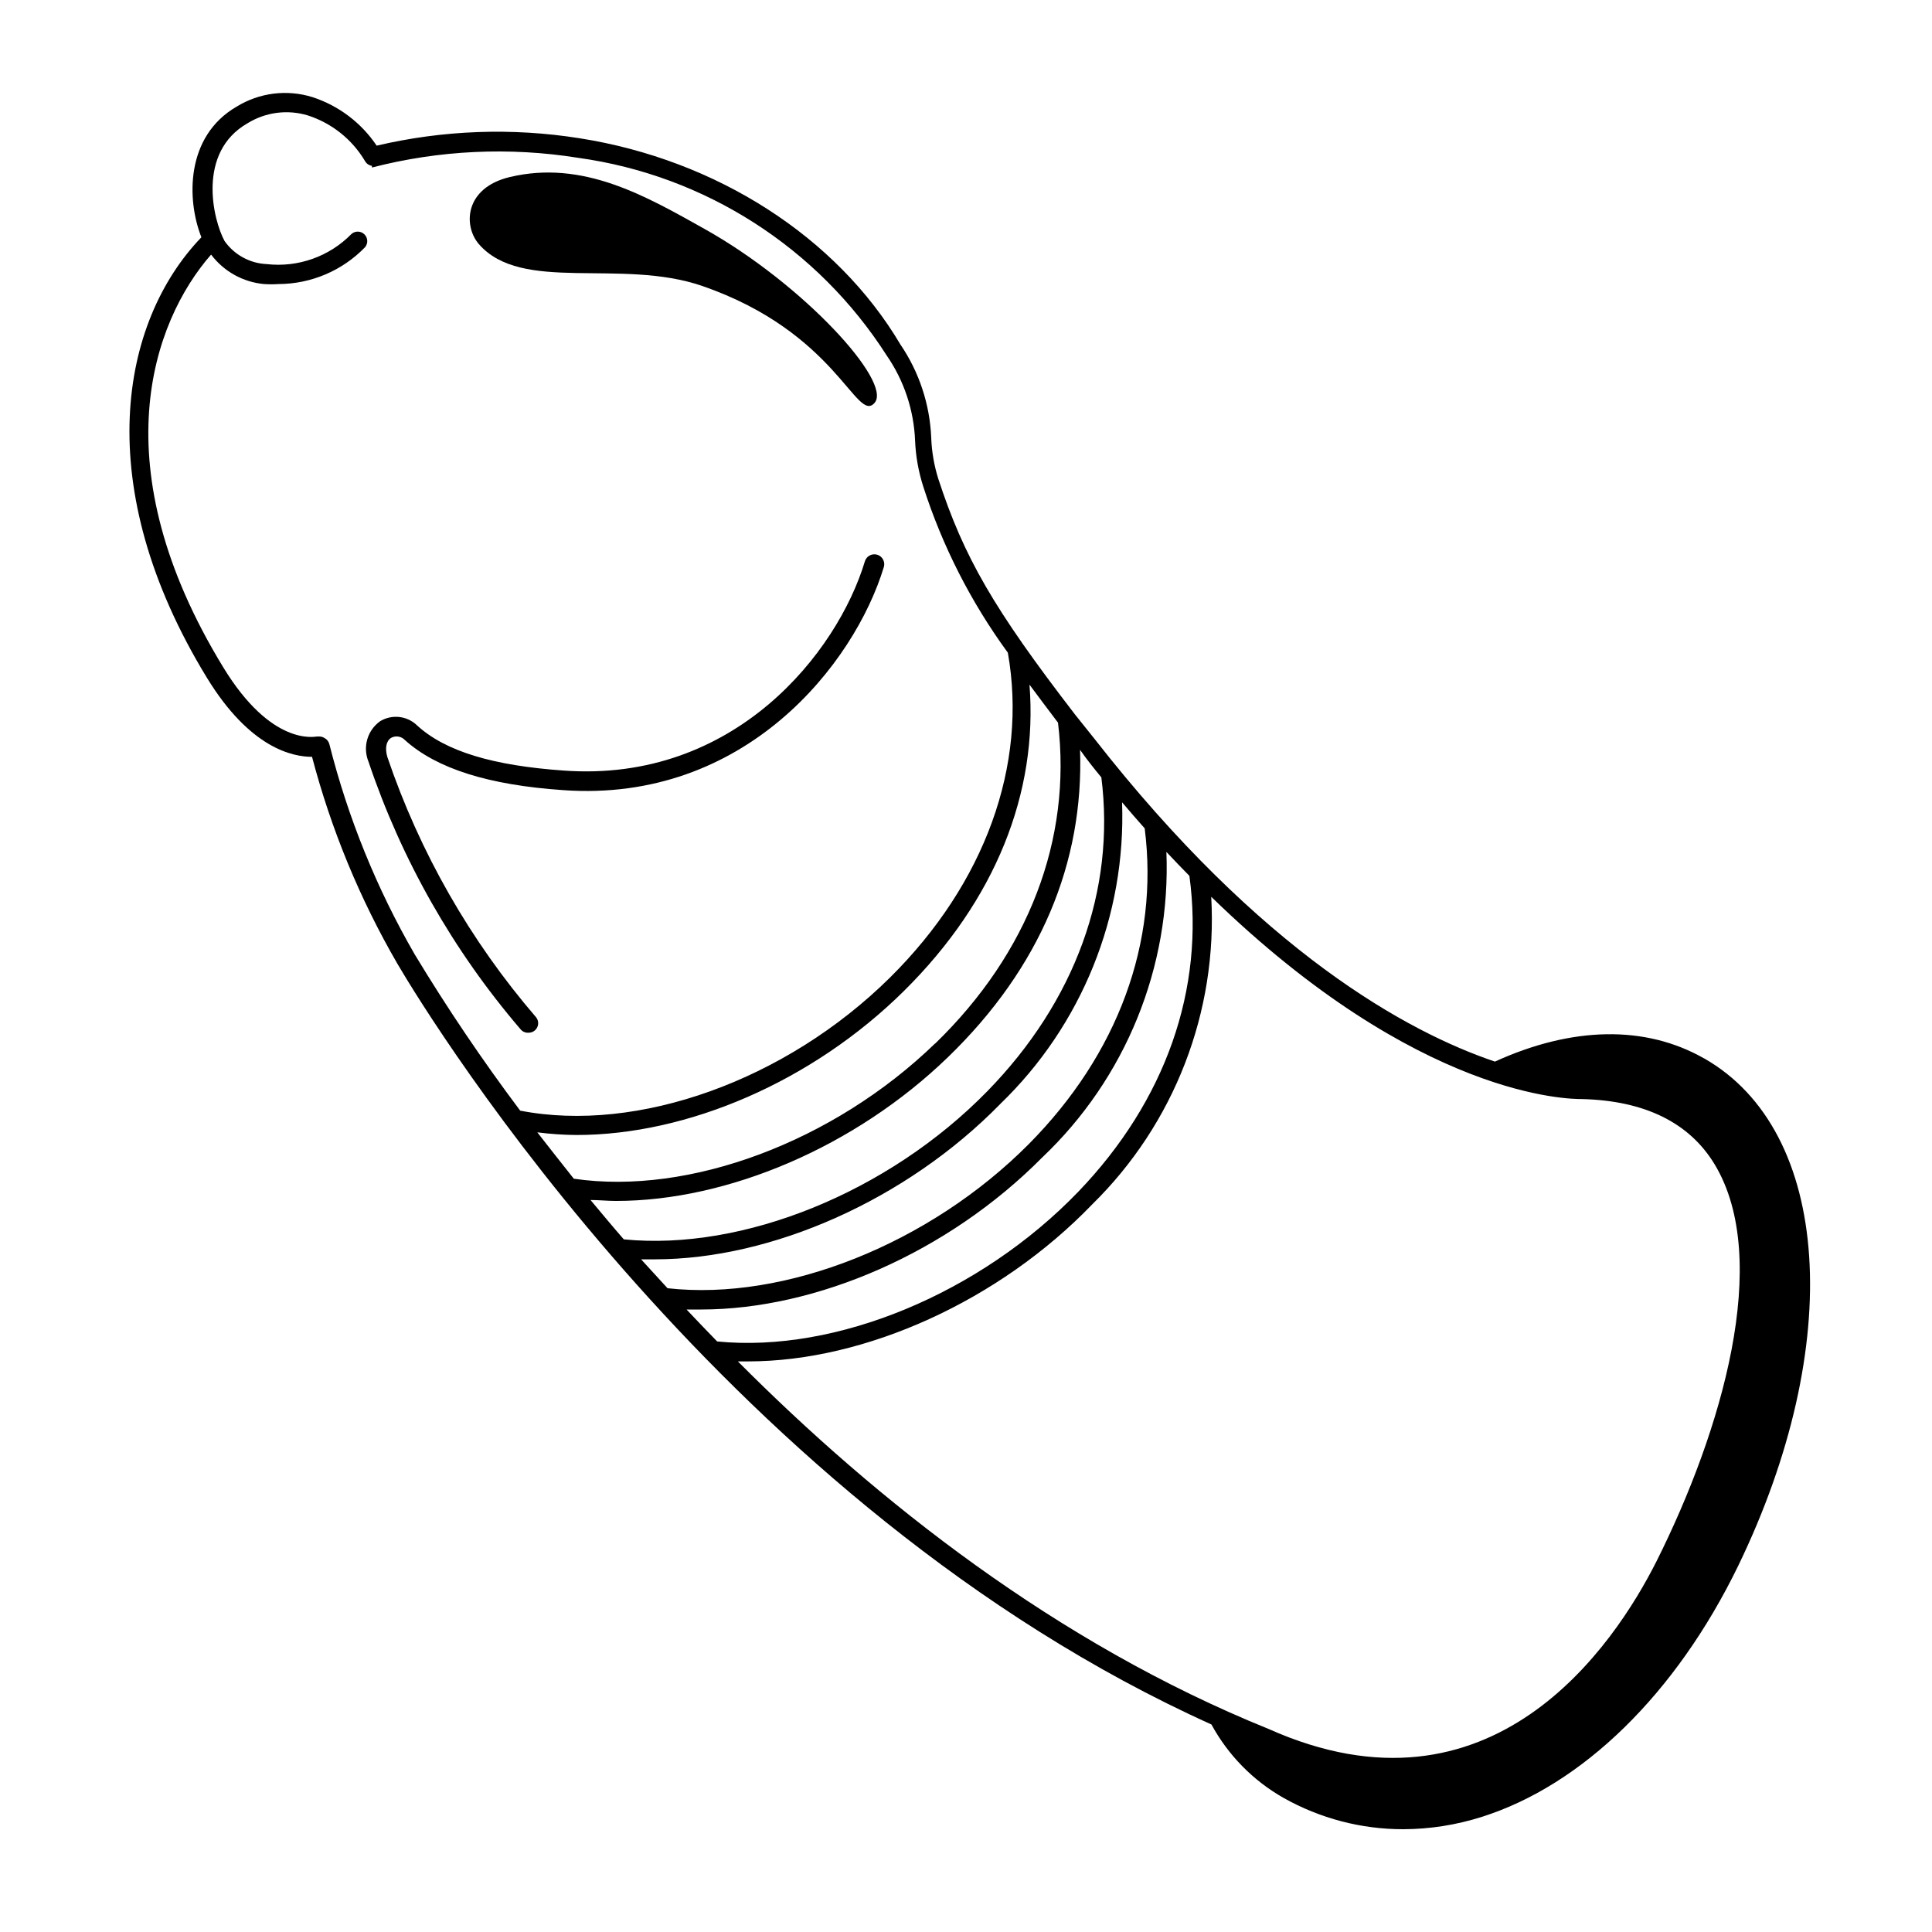 <?xml version="1.0" encoding="UTF-8"?>
<!-- Uploaded to: ICON Repo, www.iconrepo.com, Generator: ICON Repo Mixer Tools -->
<svg fill="#000000" width="800px" height="800px" version="1.1" viewBox="144 144 512 512" xmlns="http://www.w3.org/2000/svg">
 <g>
  <path d="m595.58 424.48c-15.566-8.867-34.965-8.465-55.418 0.855-23.176-7.859-61.918-28.969-106.2-85.648l-5.039-6.297c-21.664-28.113-29.473-41.766-36.223-62.371h-0.004c-1.133-3.574-1.777-7.285-1.914-11.035-0.367-8.828-3.191-17.379-8.16-24.684-16.879-28.516-48.77-48.973-85.043-54.664-17.875-2.84-36.137-2.172-53.758 1.965-4.066-6.059-10.043-10.578-16.977-12.848-6.766-2.125-14.121-1.203-20.152 2.519-13.555 7.859-13.25 24.688-9.32 34.609-21.562 22.418-29.574 65.949 1.461 116.73 11.484 18.793 22.82 20.957 27.859 20.957 5.059 19.242 12.684 37.711 22.672 54.918 8.867 15.113 88.016 143.94 215.68 201.52 4.426 8.137 11.039 14.875 19.094 19.445 9.688 5.461 20.621 8.324 31.742 8.312 7.062-0.023 14.078-1.125 20.809-3.273 26.652-8.414 51.438-32.598 67.914-66.453 28.465-58.742 24.785-115.37-9.02-134.57zm-365.66-84.941c-0.398-0.238-0.852-0.359-1.312-0.355h-0.605c-0.504 0-11.992 2.719-24.836-18.34-32.445-53.102-18.895-91.441-3.223-109.38v0.004c3.359 4.457 8.445 7.293 14.004 7.809 1.293 0.086 2.586 0.086 3.879 0 8.648-0.031 16.914-3.555 22.926-9.773 0.836-1.016 0.75-2.508-0.203-3.422-0.949-0.914-2.445-0.938-3.426-0.055-5.863 5.977-14.152 8.914-22.469 7.961-4.453-0.207-8.562-2.457-11.137-6.098-3.074-5.644-7.406-23.527 6.098-31.234 4.781-2.945 10.598-3.699 15.969-2.066 6.336 2.047 11.707 6.324 15.117 12.043 0.371 0.711 1.066 1.203 1.863 1.309v0.453c17.848-4.613 36.461-5.484 54.664-2.57 33.613 4.652 63.496 23.801 81.766 52.398 4.574 6.629 7.176 14.422 7.508 22.469 0.164 4.16 0.895 8.277 2.168 12.242 5.066 15.781 12.637 30.648 22.418 44.031 5.289 29.777-6.047 61.164-31.234 86.102-27.559 27.258-66.805 41.312-97.992 35.266v0.004c-10.008-13.328-19.34-27.152-27.961-41.414-10.078-17.441-17.691-36.191-22.621-55.723-0.191-0.727-0.688-1.332-1.359-1.66zm199.86 120.26c-25.945 26.953-64.184 42.824-95.723 39.699-2.754-2.82-5.457-5.644-8.113-8.465h3.828c30.633 0 65.496-15.113 90.434-40.305h0.004c22.117-20.984 34.109-50.492 32.898-80.961 2.047 2.184 4.082 4.301 6.098 6.348 4.078 29.977-6.301 59.602-29.426 83.684zm-115.88 17.938h3.629c31.035 0 66.703-15.77 91.543-41.16l-0.004-0.004c21.629-20.855 33.371-49.926 32.293-79.953 2.016 2.383 4.016 4.684 5.996 6.902 3.828 30.23-7.106 59.852-30.73 83.684-26.25 26.398-64.488 41.664-95.723 38.188zm121.97-127.72c3.777 29.875-6.953 59.348-30.23 83.18-26.199 26.805-64.738 42.371-96.328 39.246-3.074-3.527-5.945-7.004-8.816-10.43 2.215 0 4.484 0.25 6.75 0.25 29.625 0 63.379-14.309 87.965-38.09 24.586-23.773 36.023-51.684 35.016-81.461 1.863 2.672 3.777 5.039 5.644 7.305zm-44.082 70.535c-26.902 26.047-65.141 40.305-95.723 35.82-3.359-4.231-6.582-8.328-9.672-12.293h-0.004c3.441 0.445 6.906 0.68 10.379 0.707 29.473 0 62.523-14.156 86.805-38.188 24.285-24.031 35.52-52.598 33.25-81.164 2.316 3.125 4.836 6.481 7.559 10.078 3.727 30.879-7.809 61.059-32.547 85.039zm-52.246 84.234h2.719c30.984 0 66.555-16.02 91.238-41.664 21.738-21.352 33.215-51.043 31.488-81.465 55.117 53.605 95.223 53.605 98.195 53.605 16.676 0.402 28.566 6.246 35.266 17.383 15.113 25.191 1.863 70.535-15.469 105.14-11.184 22.168-43.578 70.887-102.83 44.387-56.172-22.723-103.78-60.41-140.61-97.391zm259.51 28.465-0.754 2.016zm-3.324 8.516-0.805 1.965z"/>
  <path d="m284.12 417.68c0.977-0.008 1.855-0.578 2.266-1.461 0.41-0.883 0.273-1.922-0.352-2.672-17.43-20.254-30.805-43.668-39.395-68.973-0.656-2.316-0.301-4.18 1.008-5.039v0.004c1.219-0.668 2.734-0.422 3.676 0.602 8.414 7.559 22.117 11.891 41.867 13.25 48.266 3.477 77.285-33.504 85.043-59.148v0.004c0.402-1.391-0.398-2.848-1.789-3.25-1.391-0.402-2.848 0.398-3.25 1.789-7.254 24.082-34.512 58.746-79.855 55.418-18.59-1.309-31.285-5.039-38.844-11.992h0.004c-2.621-2.519-6.606-2.973-9.727-1.105-3.414 2.41-4.711 6.863-3.121 10.73 8.754 26.016 22.438 50.098 40.305 70.934 0.527 0.645 1.336 0.98 2.164 0.91z"/>
  <path d="m330.12 219.79c35.719 12.344 40.809 36.527 45.645 30.984s-18.941-31.488-45.039-46.098c-15.57-8.715-32.195-18.391-51.641-13.754-11.992 2.871-12.344 12.898-8.211 17.734 11.383 13.148 37.633 3.676 59.246 11.133z"/>
 </g>
</svg>